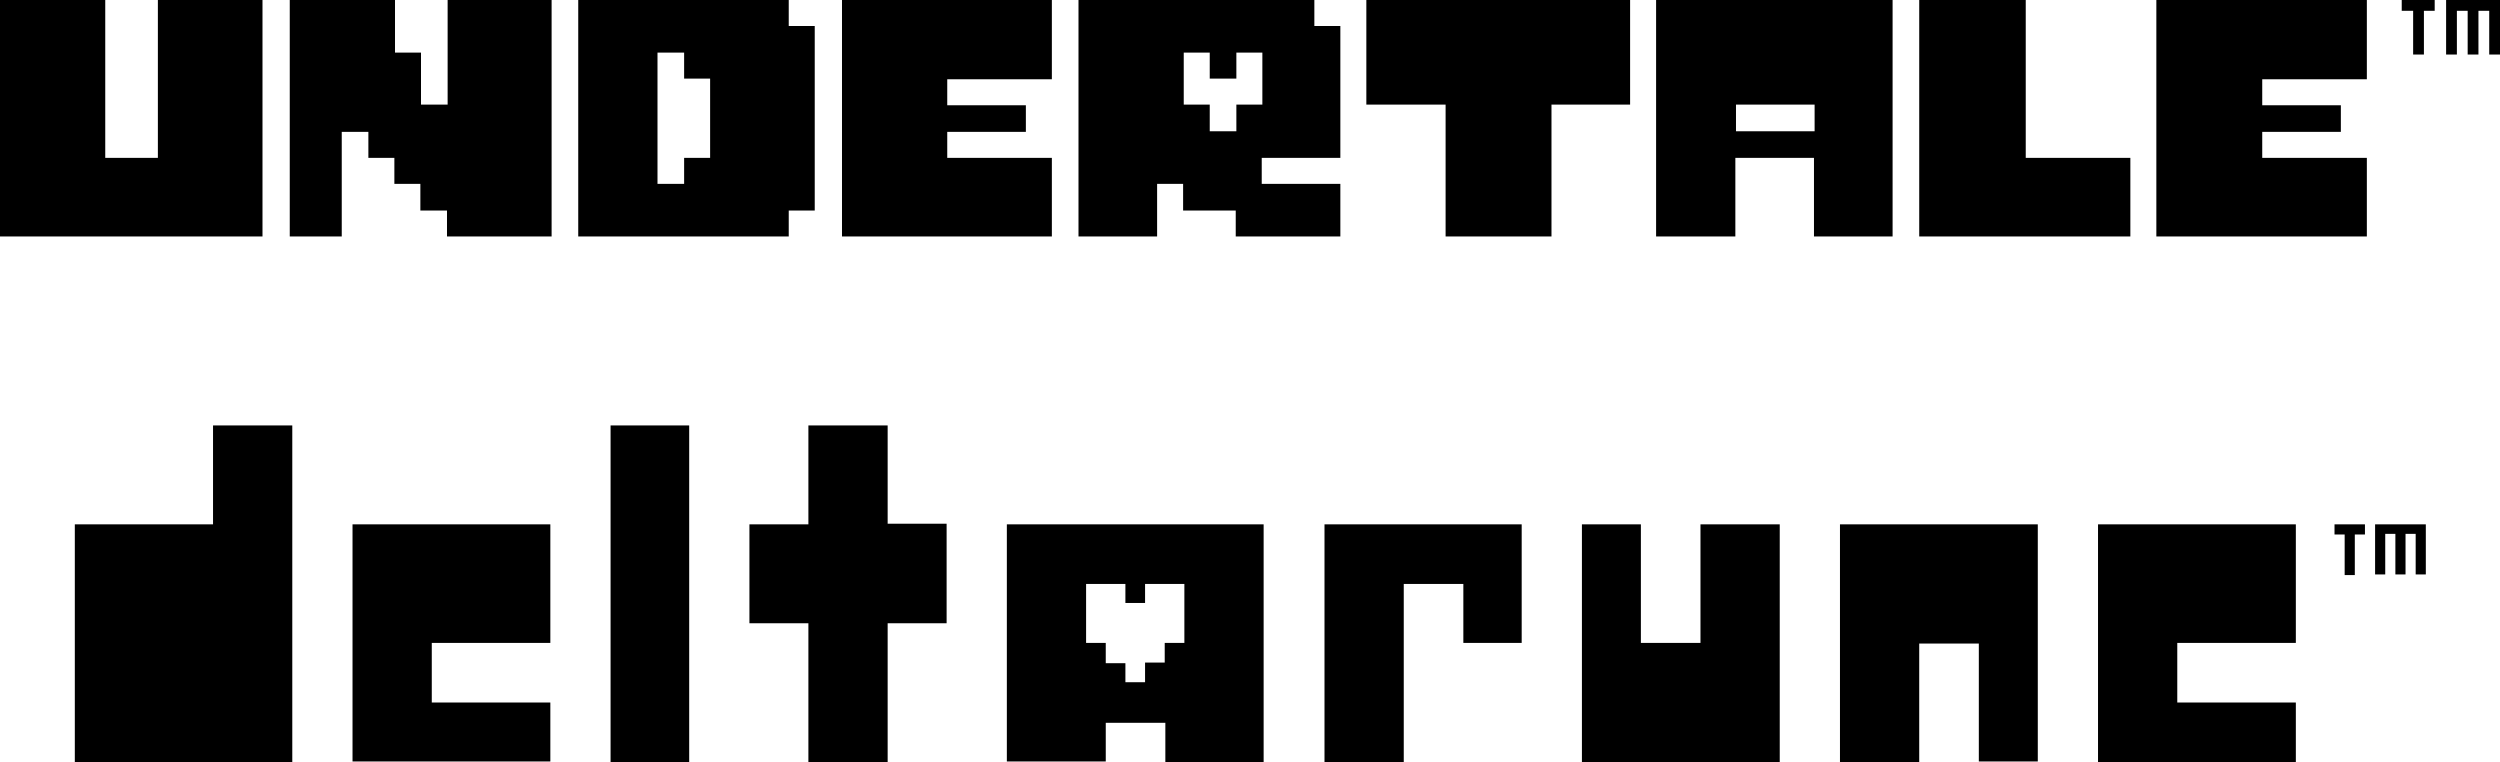 <svg xml:space="preserve" style="enable-background:new 0 0 394.3 120.2;" viewBox="0 0 394.3 120.2" y="0px" x="0px" xmlns:xlink="http://www.w3.org/1999/xlink" xmlns="http://www.w3.org/2000/svg" id="Layer_1" version="1.1">
<style type="text/css">
	.st0{fill-rule:evenodd;clip-rule:evenodd;}
</style>
<g id="XMLID_46_">
	<g>
		<path d="M24.9,24.9h-8.3V0H0v37.3h41.4V0H24.9V24.9z M70.6,16.5h-4.2V8.3h-4.1V0H45.7v37.3h8.2V20.8
			h4.2v4.1h4.1V29h4.1v4.2h4.2v4.1h16.5V0H70.6V16.5z M132.8,37.3h33.1V24.9h-16.5v-4.1h12.4v-4.2h-12.4v-4.1h16.5V0h-33.1V37.3z
			 M215.6,16.5h12.4v20.8h16.7V16.5h12.4V0h-41.6V16.5z M319.4,0h-16.7v37.3H336V24.9h-16.5V0z M373.3,12.4V0h-33.2v37.3h33.2V24.9
			h-16.5v-4.1h12.4v-4.2h-12.4v-4.1H373.3z M124.4,0H91.2v37.3h33.2v-4.1h4.1V4.1h-4.1V0z M112,24.9h-4.1V29h-4.2V8.3h4.2v4.1h4.1
			V24.9z M207.4,0h-37.3v37.3h12.4V29h4.1v4.2h8.3v4.1h16.5V29h-12.4v-4.1h12.4V4.1h-4.1V0z M199.1,16.5H195v4.2h-4.2v-4.2h-4.1V8.3
			h4.1v4.1h4.2V8.3h4.1V16.5z M261.3,37.3h12.4V24.9h12.4v12.4h12.4V0h-37.3V37.3z M273.8,16.5h12.4v4.2h-12.4V16.5z" class="st0" id="XMLID_181_"></path>
		<g id="XMLID_176_">
			<path d="M380.5,1.7h-1.7V0h5.2v1.7h-1.7v6.9h-1.7V1.7z" id="XMLID_179_"></path>
			<path d="M394.3,0v8.6h-1.7V1.7h-1.7v6.9h-1.7V1.7h-1.7v6.9h-1.7V0H394.3z" id="XMLID_177_"></path>
		</g>
	</g>
</g>
<g>
	<g id="XMLID_1_">
		<path d="M369.8,84.3h-1.6v-1.6h4.8v1.6h-1.6v6.4h-1.6V84.3z" id="XMLID_10_"></path>
		<path d="M382.6,82.7v7.9H381v-6.4h-1.6v6.4h-1.6v-6.4h-1.6v6.4h-1.6v-7.9H382.6z" id="XMLID_2_"></path>
	</g>
	<polygon points="33.6,67.1 33.6,82.7 11.8,82.7 11.8,120.2 46.1,120.2 46.1,67.1"></polygon>
	<path d="M180.6,95.2v-3.1h6.2v9.3h-3.1v3.1h-3.1v3.1h-3.1v-3h-3.1v-3.2h-3.1v-9.3h6.2v3H180.6z M158.8,82.7v37.4h15.6V114h9.4v6.2
		h15.5V82.7H158.8z"></path>
	<polygon points="55.6,82.7 55.6,120.1 86.8,120.1 86.8,110.8 68.1,110.8 68.1,101.4 86.8,101.4 86.8,82.7"></polygon>
	<polygon points="249.5,82.7 249.5,120.2 280.7,120.2 280.7,82.7 268.2,82.7 268.2,101.4 258.8,101.4 258.8,82.7"></polygon>
	<polygon points="290.2,82.7 290.2,120.2 302.7,120.2 302.7,101.5 312.1,101.5 312.1,120.1 321.4,120.1 321.4,82.7"></polygon>
	<polygon points="330.9,82.7 330.9,120.2 362.1,120.2 362.1,110.8 343.4,110.8 343.4,101.4 362.1,101.4 362.1,82.7"></polygon>
	<polygon points="127.5,67.1 127.5,82.7 118.2,82.7 118.2,98.3 127.5,98.3 127.5,120.2 140,120.2 140,98.3 149.3,98.3 149.3,82.6 
		140,82.6 140,67.1"></polygon>
	<polygon points="208.9,82.7 208.9,120.2 221.4,120.2 221.4,92.1 230.8,92.1 230.8,101.4 240,101.4 240,82.7"></polygon>
	<rect height="53.1" width="12.4" y="67.1" x="96.3"></rect>
</g>
</svg>
